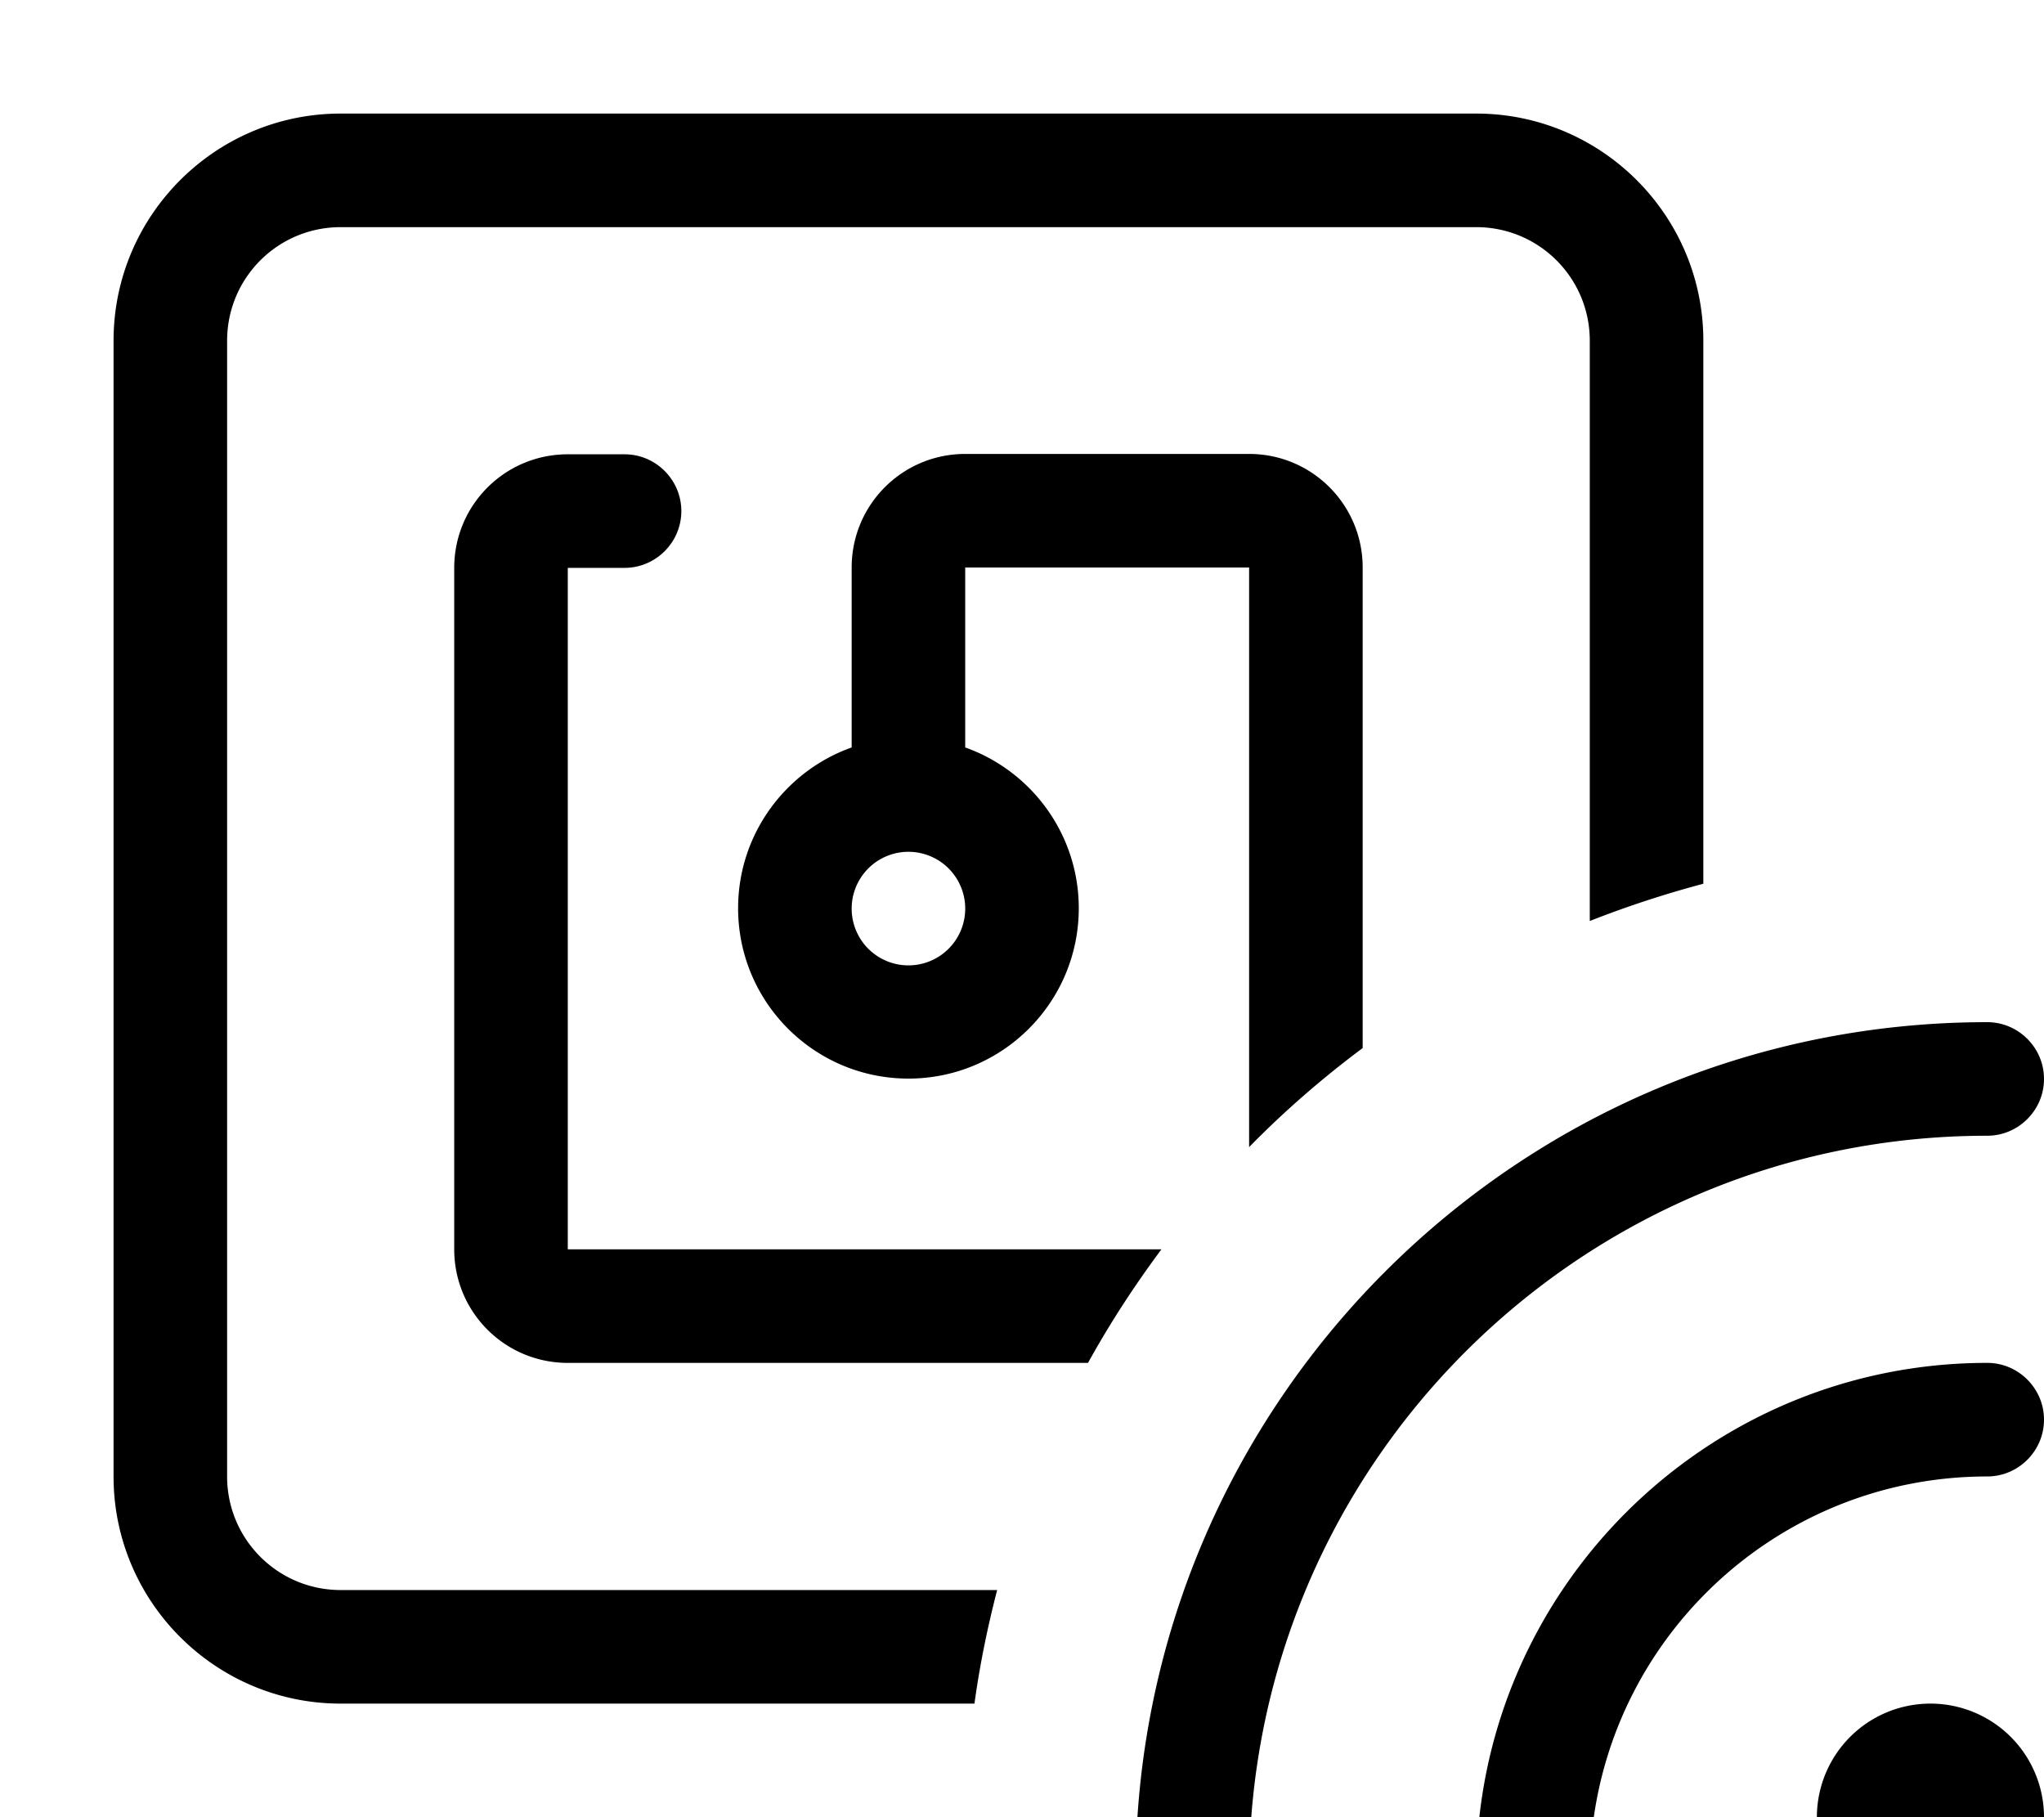 <svg xmlns="http://www.w3.org/2000/svg" viewBox="0 0 576 512"><!--! Font Awesome Pro 7.0.0 by @fontawesome - https://fontawesome.com License - https://fontawesome.com/license (Commercial License) Copyright 2025 Fonticons, Inc. --><path fill="currentColor" d="M416 64L96 64C78.3 64 64 78.3 64 96l0 320c0 17.7 14.3 32 32 32l185 0c-2.7 10.4-4.9 21.1-6.4 32L96 480c-35.3 0-64-28.7-64-64L32 96c0-35.3 28.7-64 64-64l320 0c35.3 0 64 28.7 64 64l0 153c-10.9 2.9-21.6 6.4-32 10.5L448 96c0-17.7-14.3-32-32-32zm-32 96l0 135.3c-11.4 8.5-22.1 17.8-32 27.9l0-163.3-80 0 0 50.7c18.6 6.6 32 24.4 32 45.3 0 26.5-21.5 48-48 48s-48-21.5-48-48c0-20.9 13.4-38.7 32-45.3l0-50.7c0-17.7 14.3-32 32-32l80 0c17.7 0 32 14.3 32 32zM306.6 384L160 384c-17.7 0-32-14.3-32-32l0-192c0-17.7 14.3-32 32-32l16 0c8.8 0 16 7.2 16 16s-7.2 16-16 16l-16 0 0 192 167.3 0c-7.6 10.2-14.5 20.8-20.7 32zM256 240a16 16 0 1 0 0 32 16 16 0 1 0 0-32zm304 48c8.8 0 16 7.2 16 16s-7.2 16-16 16c-114.9 0-208 93.1-208 208 0 8.8-7.2 16-16 16s-16-7.2-16-16c0-132.5 107.5-240 240-240zM544 480a32 32 0 1 1 0 64 32 32 0 1 1 0-64zm32-80c0 8.8-7.2 16-16 16-61.9 0-112 50.1-112 112 0 8.8-7.2 16-16 16s-16-7.2-16-16c0-79.5 64.5-144 144-144 8.8 0 16 7.2 16 16z"/></svg>